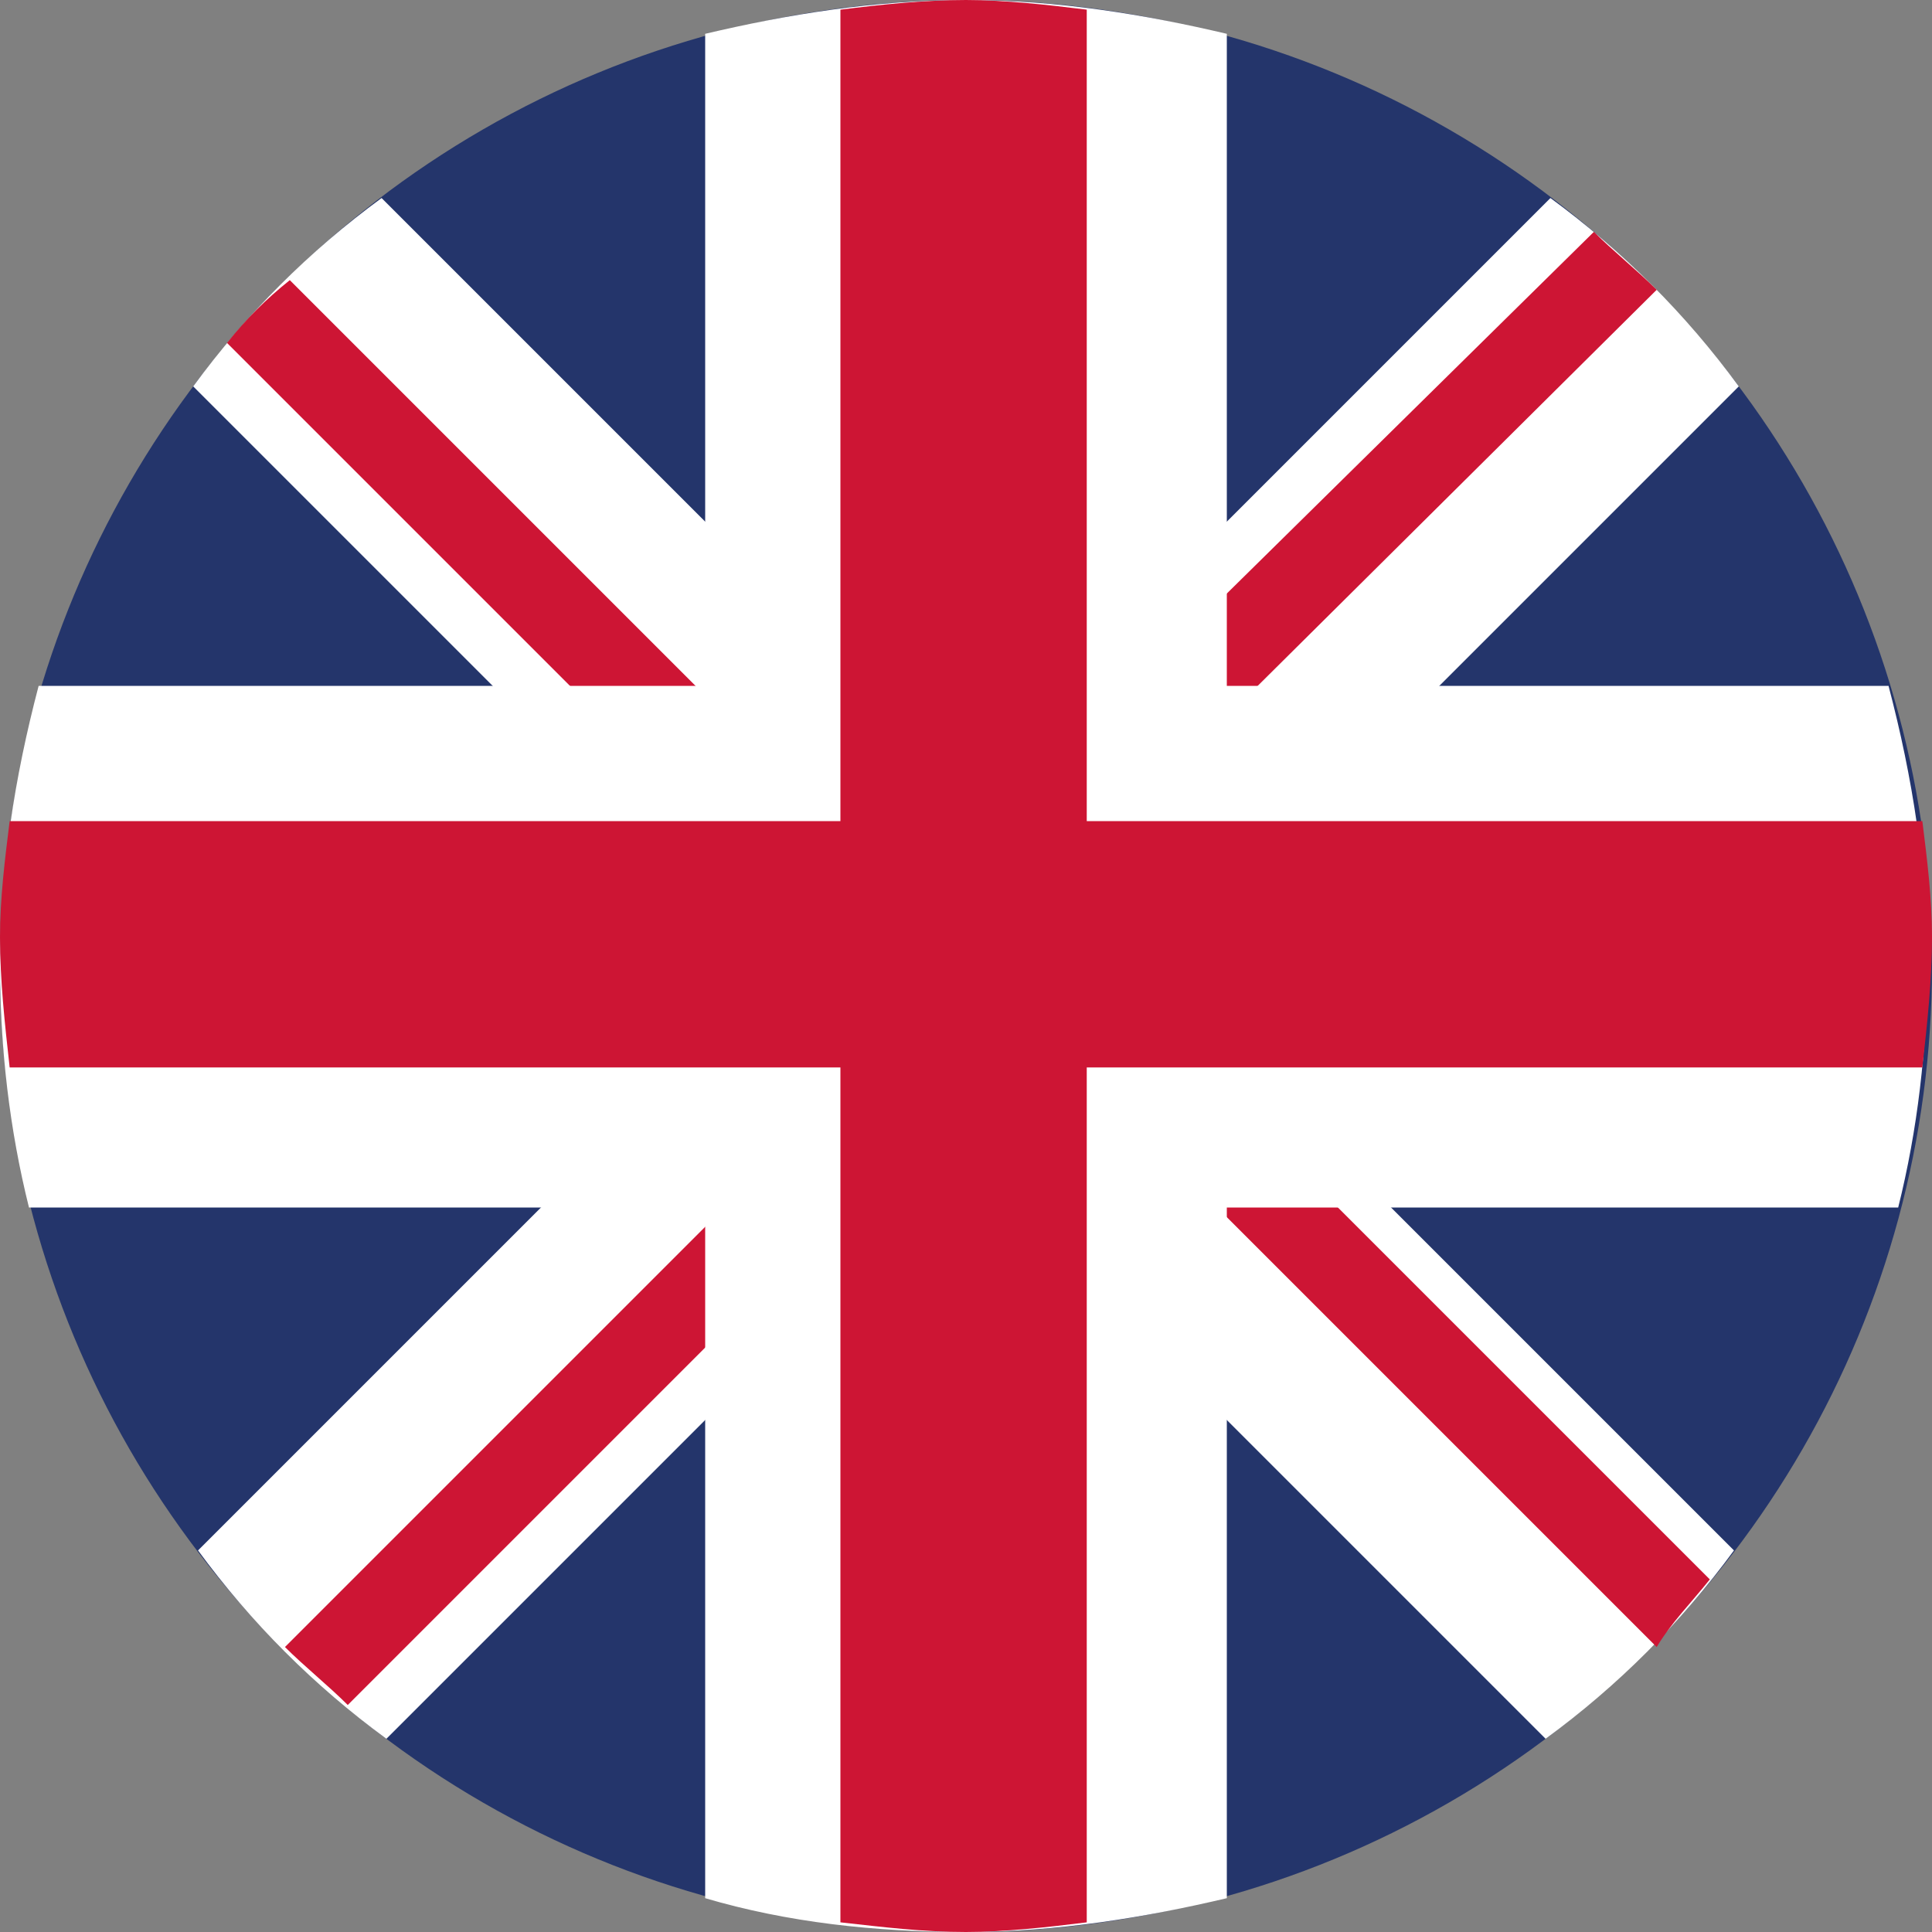 <?xml version="1.0" encoding="utf-8"?>
<!-- Generator: Adobe Illustrator 22.1.0, SVG Export Plug-In . SVG Version: 6.00 Build 0)  -->
<svg version="1.1" id="Layer_1" xmlns="http://www.w3.org/2000/svg" xmlns:xlink="http://www.w3.org/1999/xlink" x="0px" y="0px"
	 viewBox="0 0 40 40" style="enable-background:new 0 0 40 40;" xml:space="preserve">
<rect x="0" y="0" width="40" height="40" fill="#808080" stroke="none"/>
<style type="text/css">
	.st0{fill:#24356B;}
	.st1{fill:#FFFFFF;}
	.st2{fill:#CD1534;}
</style>
<circle class="st0" cx="20" cy="20" r="20"/>
<path class="st1" d="M4,8l28,28c1.5-1.1,2.8-2.4,3.9-3.9l-28-28C6.4,5.2,5.1,6.5,4,8z"/>
<path class="st1" d="M4.1,32.1c1.1,1.5,2.4,2.8,3.9,3.9l28-28c-1.1-1.5-2.4-2.8-3.9-3.9L4.1,32.1z"/>
<path class="st2" d="M19.1,20.9L5.9,34.1c0.4,0.4,0.9,0.8,1.3,1.2l13.2-13.2L19.1,20.9z"/>
<path class="st2" d="M35.4,32.7L22.2,19.5L21,20.8l13.3,13.3C34.6,33.6,35,33.2,35.4,32.7z"/>
<path class="st2" d="M20.7,19.5L34.3,6c-0.4-0.4-0.9-0.8-1.3-1.2L19.4,18.2L20.7,19.5z"/>
<path class="st2" d="M4.7,7.1L18.6,21l1.3-1.3L6,5.8C5.5,6.2,5.1,6.6,4.7,7.1z"/>
<path class="st1" d="M0,20c0,1.7,0.2,3.4,0.6,5h38.7c0.4-1.6,0.6-3.3,0.6-5c0-2-0.3-3.9-0.8-5.8H0.8C0.3,16.1,0,18,0,20z"/>
<path class="st1" d="M14.6,39.3c1.7,0.5,3.5,0.7,5.4,0.7c1.9,0,3.7-0.3,5.4-0.7V0.7C23.7,0.3,21.9,0,20,0c-1.9,0-3.7,0.3-5.4,0.7
	V39.3z"/>
<path class="st2" d="M17.4,39.8c0.9,0.1,1.7,0.2,2.6,0.2c0.8,0,1.7-0.1,2.5-0.2V0.2C21.7,0.1,20.8,0,20,0c-0.9,0-1.8,0.1-2.6,0.2
	V39.8z"/>
<path class="st2" d="M0,19.4c0,0.9,0.1,1.8,0.2,2.7h39.6c0.1-0.9,0.2-1.8,0.2-2.7c0-0.8-0.1-1.6-0.2-2.4H0.2C0.1,17.8,0,18.6,0,19.4
	z"/>
</svg>
